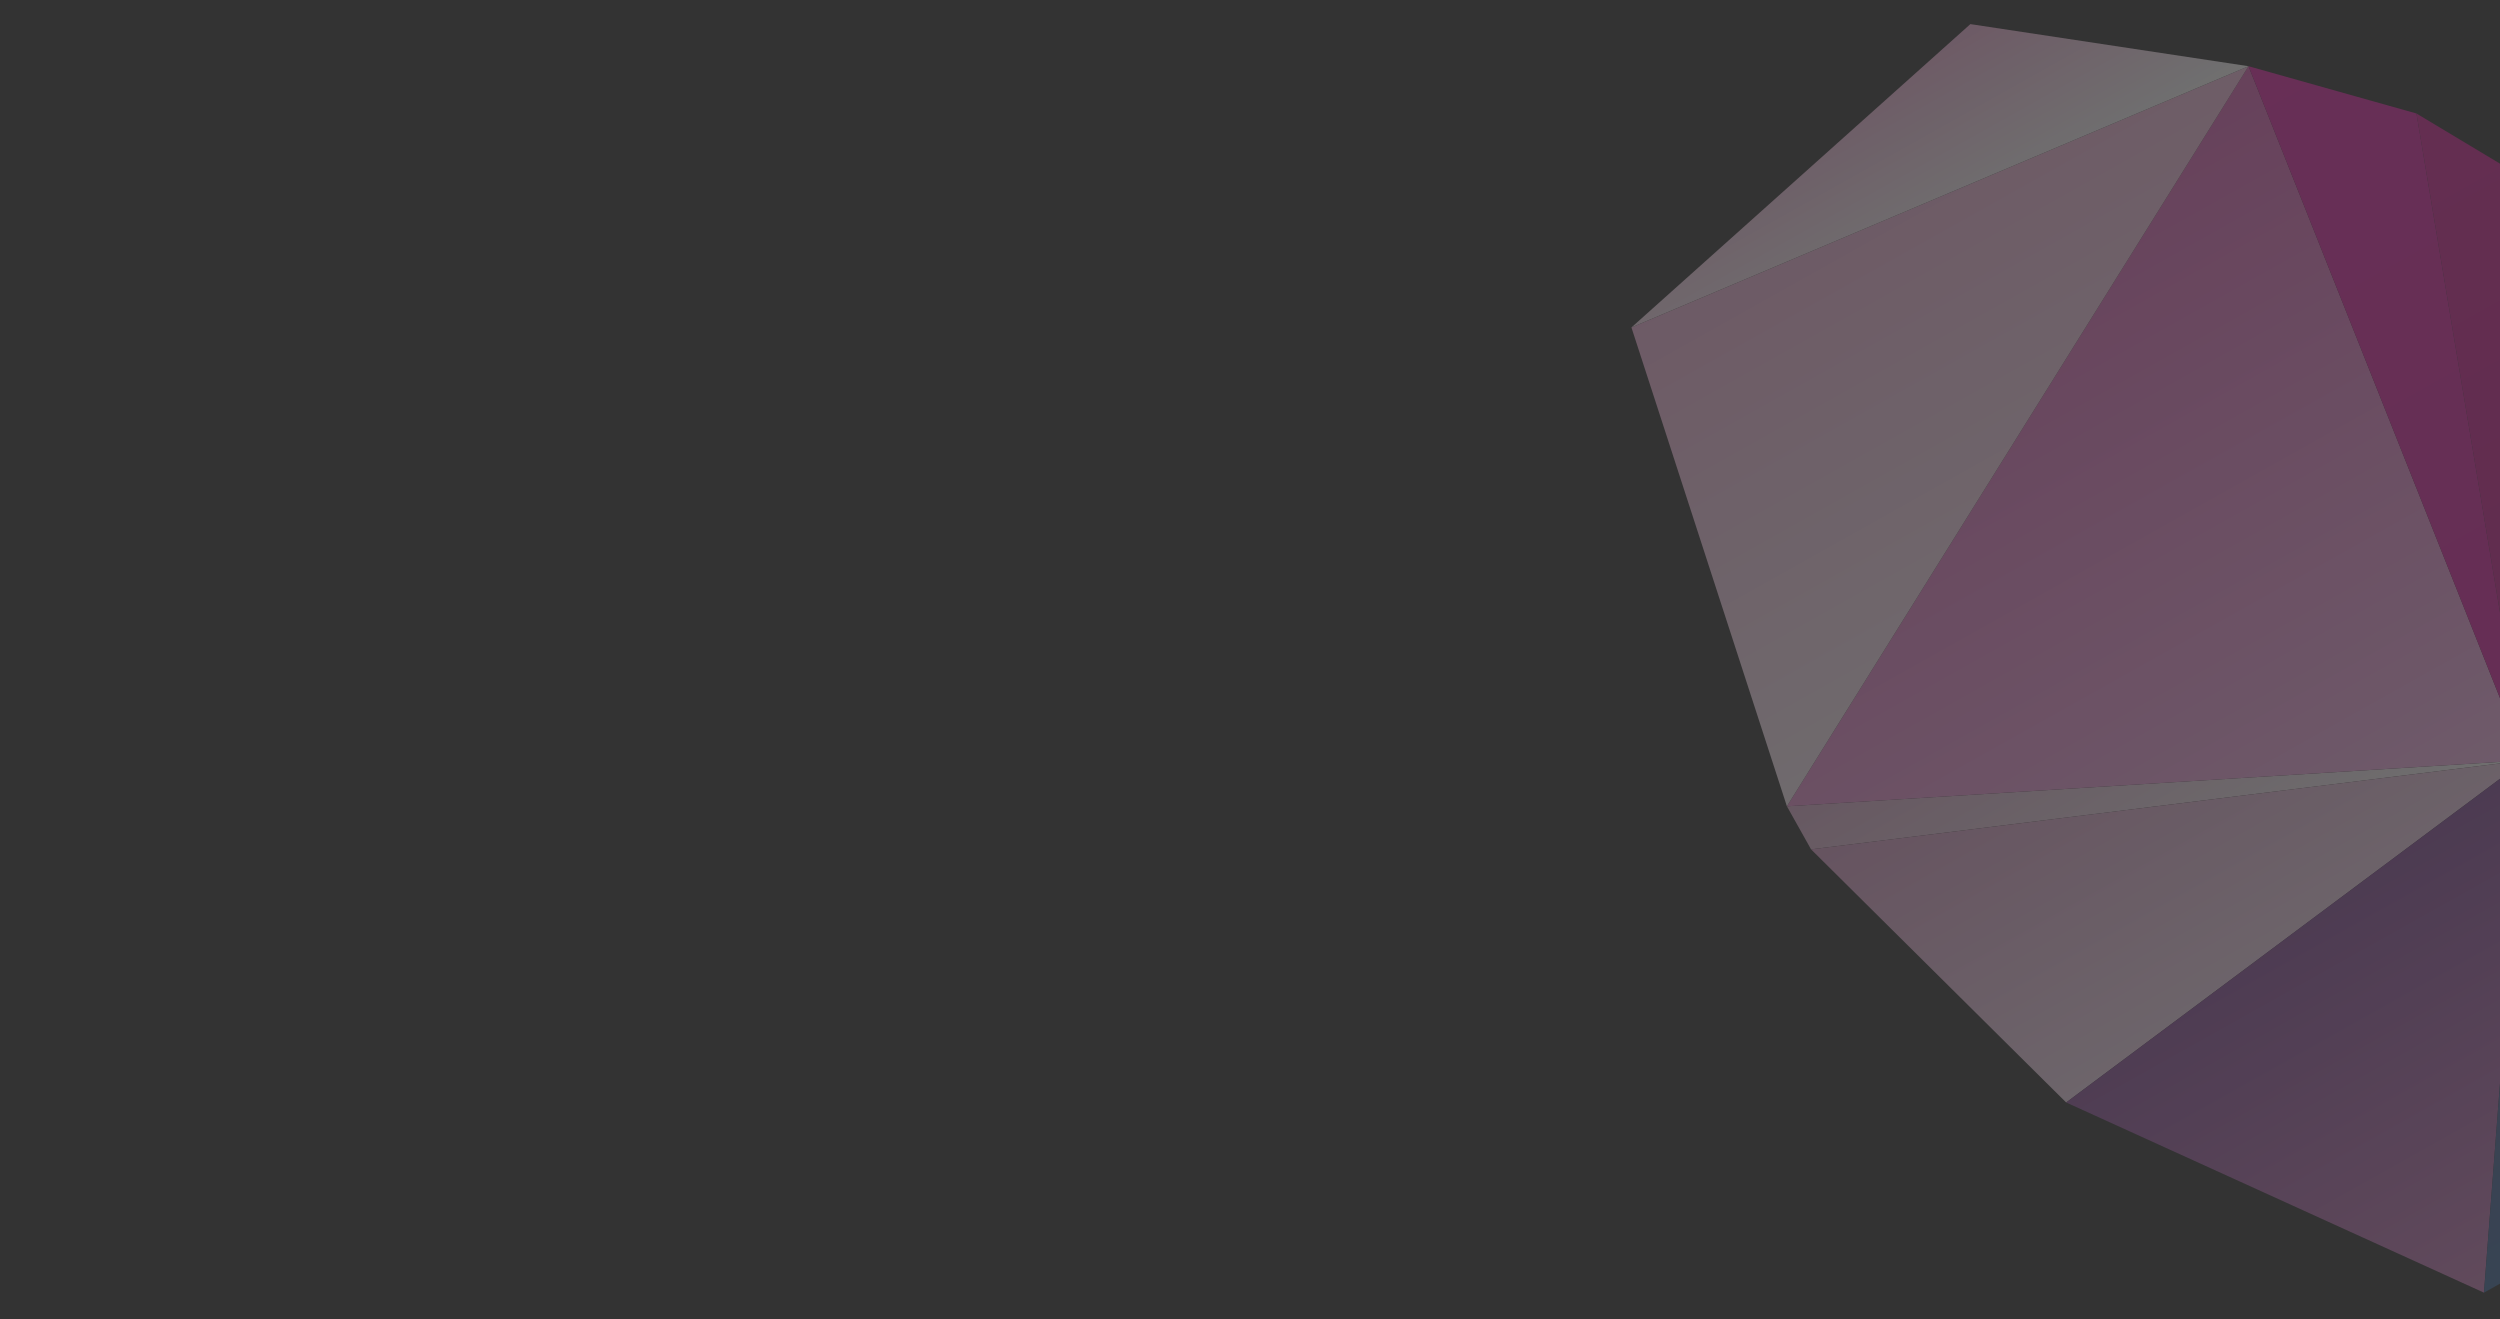 <svg width="720" height="380" viewBox="0 0 720 380" fill="none" xmlns="http://www.w3.org/2000/svg">
<rect x="0" y="0" width="720" height="380" fill="#333333" stroke="none"/>
<g clip-path="url(#clip0_598_660)">
<g opacity="0.3" clip-path="url(#clip1_598_660)">
<path d="M521.58 244.612L727.127 218.976L514.626 232.214L521.58 244.612Z" fill="url(#paint0_linear_598_660)"/>
<path d="M595.056 317.514L727.127 218.976L521.581 244.612L595.056 317.514Z" fill="url(#paint1_linear_598_660)"/>
<path d="M794.529 164.87L794.203 91.688L727.127 218.976L794.529 164.87Z" fill="url(#paint2_linear_598_660)"/>
<path d="M727.127 218.976L647.573 19.068L514.627 232.214L727.127 218.976Z" fill="url(#paint3_linear_598_660)"/>
<path d="M514.627 232.214L647.573 19.068L469.85 94.304L514.627 232.214Z" fill="url(#paint4_linear_598_660)"/>
<path d="M715.38 372.287L727.127 218.976L595.056 317.514L715.38 372.287Z" fill="url(#paint5_linear_598_660)"/>
<path d="M814.513 316.68L727.127 218.976L715.38 372.287L814.513 316.68Z" fill="url(#paint6_linear_598_660)"/>
<path d="M794.204 91.688L695.945 32.687L727.127 218.976L794.204 91.688Z" fill="url(#paint7_linear_598_660)"/>
<path d="M695.945 32.687L647.573 19.068L727.127 218.976L695.945 32.687Z" fill="url(#paint8_linear_598_660)"/>
<path d="M469.849 94.304L647.573 19.068L567.466 6.944L469.849 94.304Z" fill="url(#paint9_linear_598_660)"/>
</g>
</g>
<defs>
<linearGradient id="paint0_linear_598_660" x1="644.69" y1="268.005" x2="598.317" y2="185.335" gradientUnits="userSpaceOnUse">
<stop stop-color="#FDFEFD"/>
<stop offset="1" stop-color="#E0AECE"/>
</linearGradient>
<linearGradient id="paint1_linear_598_660" x1="665.568" y1="305.215" x2="605.28" y2="197.746" gradientUnits="userSpaceOnUse">
<stop stop-color="#FAE8F6"/>
<stop offset="1" stop-color="#DE9FC9"/>
</linearGradient>
<linearGradient id="paint2_linear_598_660" x1="779.829" y1="189.446" x2="732.005" y2="104.189" gradientUnits="userSpaceOnUse">
<stop stop-color="#AD0F64"/>
<stop offset="1" stop-color="#B9125A"/>
</linearGradient>
<linearGradient id="paint3_linear_598_660" x1="655.906" y1="258.952" x2="501.331" y2="-16.616" gradientUnits="userSpaceOnUse">
<stop stop-color="#F9B8EB"/>
<stop offset="1" stop-color="#D538A0"/>
</linearGradient>
<linearGradient id="paint4_linear_598_660" x1="633.92" y1="219.756" x2="541.175" y2="54.415" gradientUnits="userSpaceOnUse">
<stop stop-color="#FEFEFE"/>
<stop offset="1" stop-color="#F6B6DC"/>
</linearGradient>
<linearGradient id="paint5_linear_598_660" x1="723.603" y1="379.638" x2="647.065" y2="243.191" gradientUnits="userSpaceOnUse">
<stop stop-color="#D284BE"/>
<stop offset="1" stop-color="#7B4494"/>
</linearGradient>
<linearGradient id="paint6_linear_598_660" x1="778.505" y1="368.61" x2="679.189" y2="191.545" gradientUnits="userSpaceOnUse">
<stop stop-color="#3C6EA0"/>
<stop offset="1" stop-color="#685693"/>
</linearGradient>
<linearGradient id="paint7_linear_598_660" x1="837.497" y1="292.252" x2="678.871" y2="9.463" gradientUnits="userSpaceOnUse">
<stop stop-color="#BF1685"/>
<stop offset="1" stop-color="#DA2399"/>
</linearGradient>
<linearGradient id="paint8_linear_598_660" x1="1026.41" y1="687.12" x2="483.802" y2="-280.208" gradientUnits="userSpaceOnUse">
<stop stop-color="#CA1A93"/>
<stop offset="1" stop-color="#EE2BB2"/>
</linearGradient>
<linearGradient id="paint9_linear_598_660" x1="563.956" y1="65.992" x2="539.616" y2="22.588" gradientUnits="userSpaceOnUse">
<stop stop-color="#FEFEFE"/>
<stop offset="1" stop-color="#F6B6DC"/>
</linearGradient>
<clipPath id="clip0_598_660">
<rect width="720" height="380" fill="white"/>
</clipPath>
<clipPath id="clip1_598_660">
<rect width="341" height="391" fill="white" transform="translate(431.155 83.406) rotate(-29.29)"/>
</clipPath>
</defs>
</svg>

